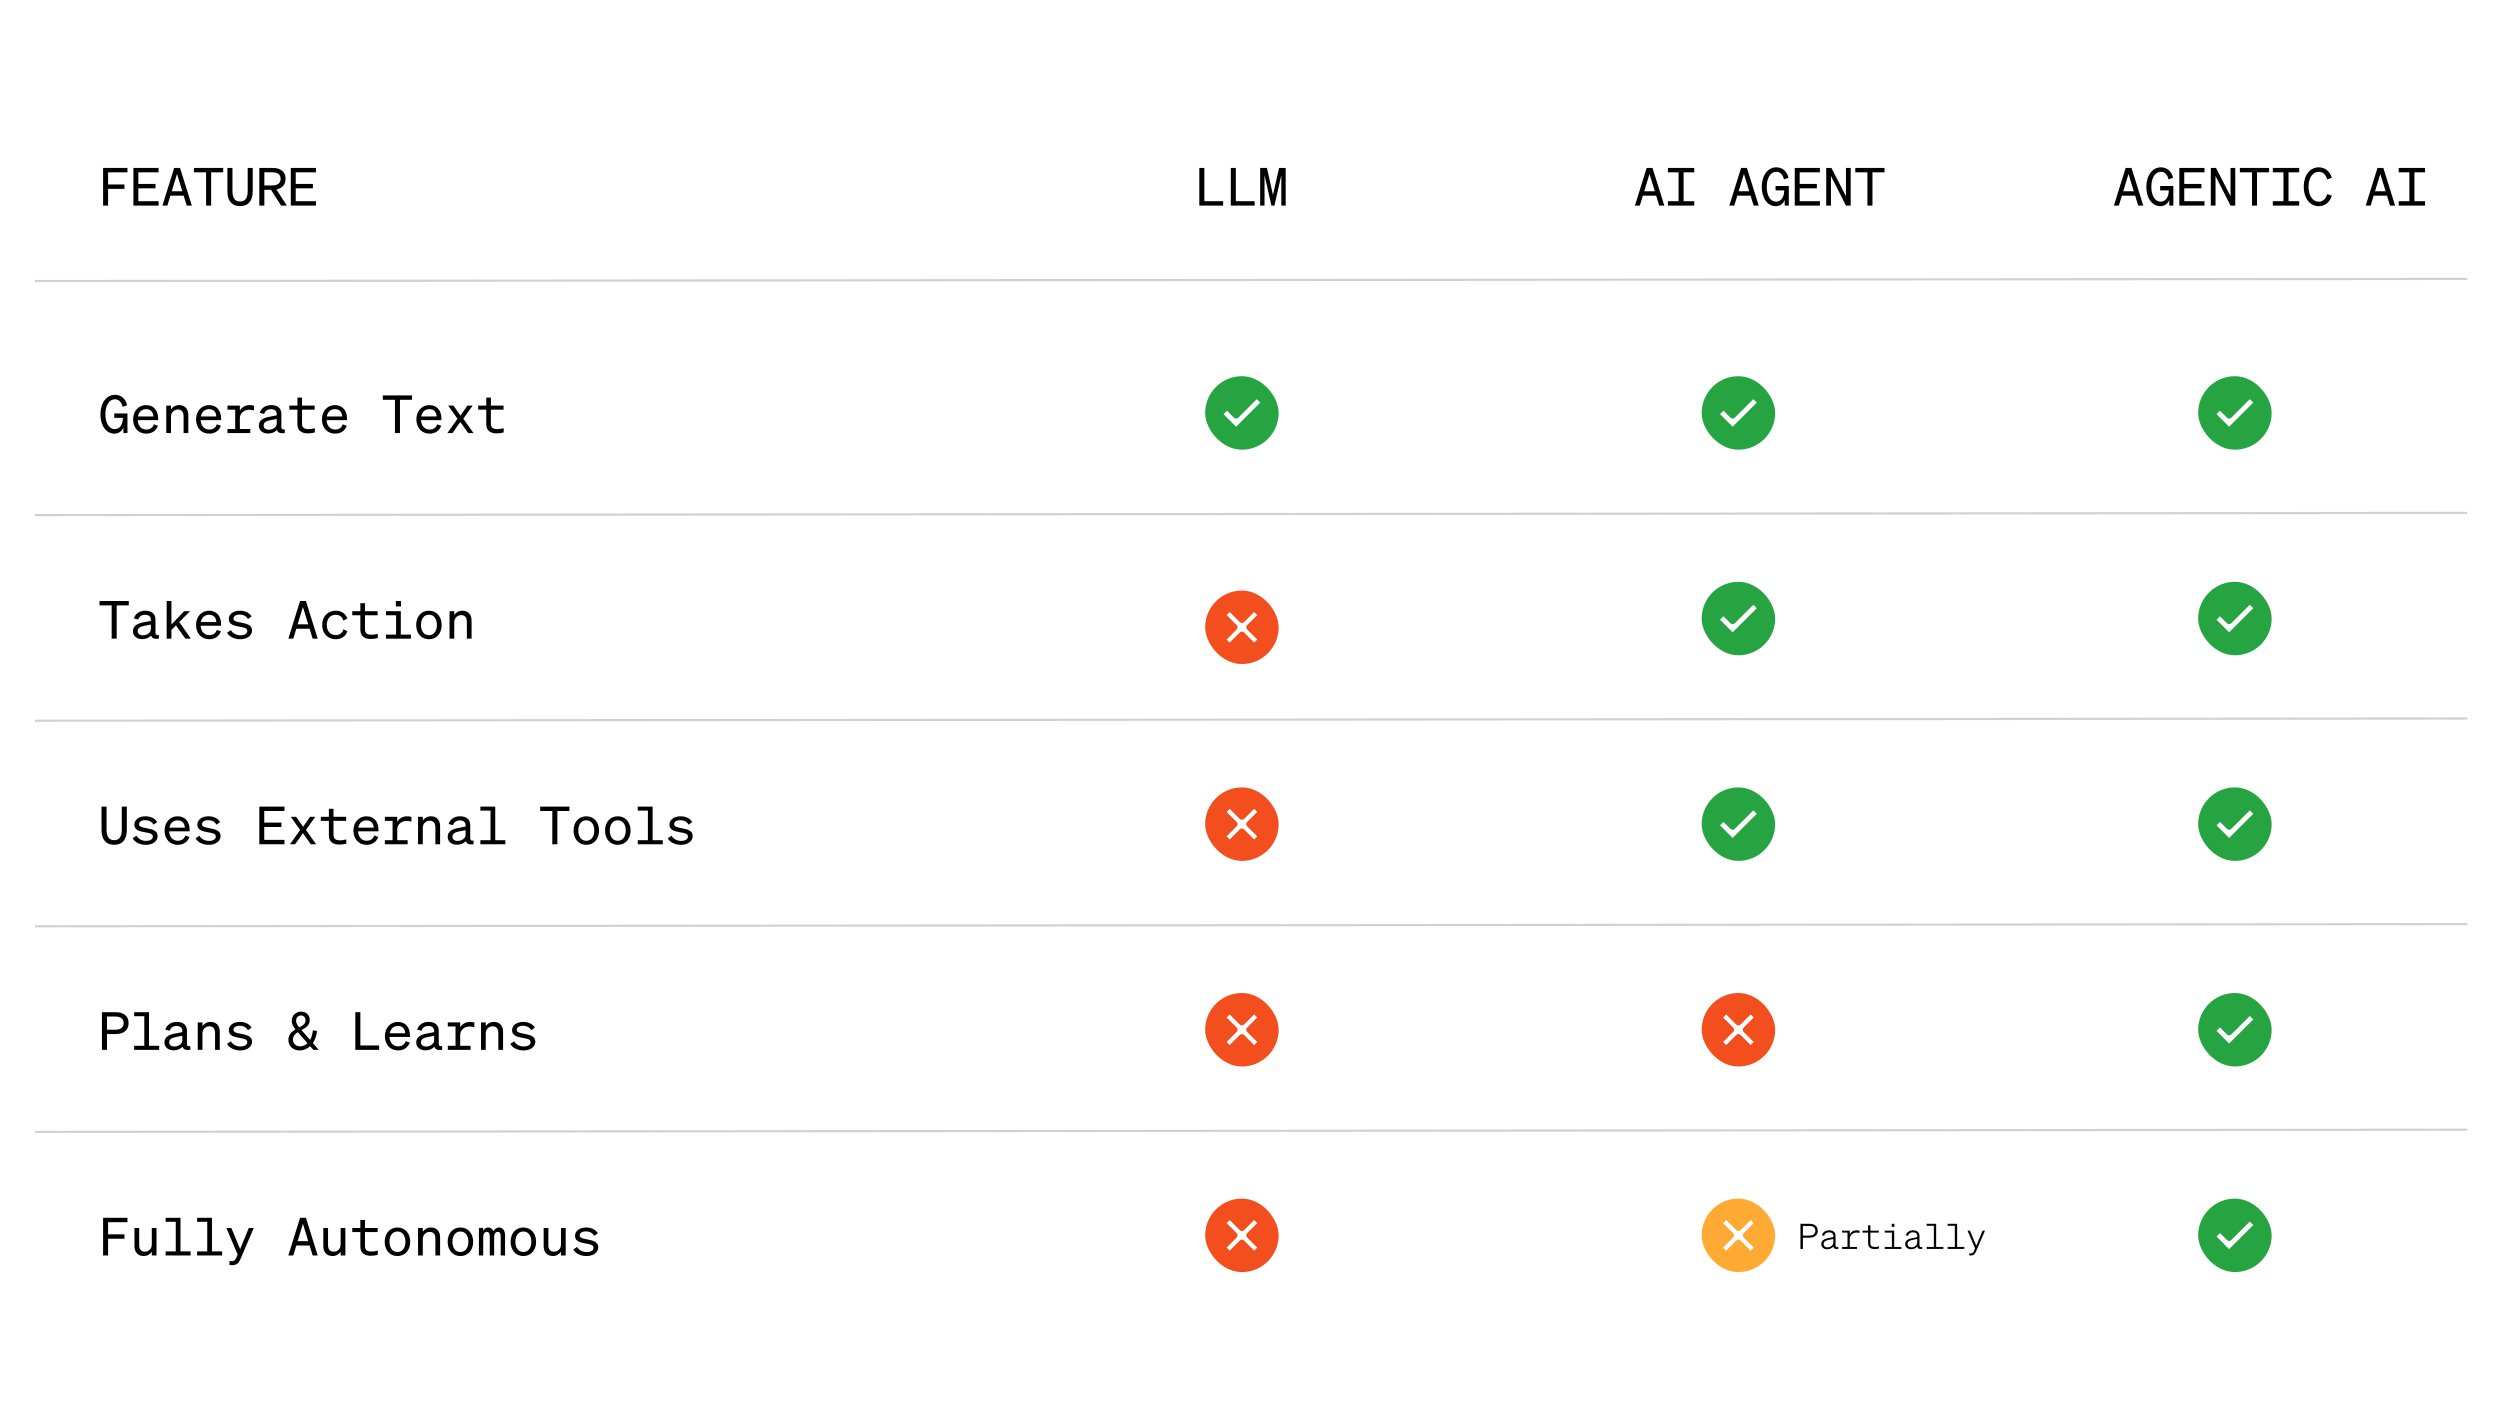 <svg xmlns="http://www.w3.org/2000/svg" width="1143" height="648" viewBox="0 0 1143 648" fill="none"><rect width="1143" height="648" fill="white"></rect><line x1="16" y1="128.5" x2="1128" y2="127.5" stroke="#D0D1D6"></line><line x1="16" y1="235.5" x2="1128" y2="234.5" stroke="#D0D1D6"></line><line x1="16" y1="329.5" x2="1128" y2="328.5" stroke="#D0D1D6"></line><line x1="16" y1="423.5" x2="1128" y2="422.5" stroke="#D0D1D6"></line><line x1="16" y1="517.5" x2="1128" y2="516.5" stroke="#D0D1D6"></line><path d="M49.416 94H47.136V76.768H58.272V78.784H49.416V84.328H56.904V86.344H49.416V94ZM60.999 76.768H72.495V78.784H63.255V84.088H71.103V86.104H63.255V91.984H72.495V94H60.999V76.768ZM79.637 76.768H82.301L87.701 94H85.373L83.981 89.464H77.909L76.517 94H74.261L79.637 76.768ZM80.933 79.528L78.509 87.448H83.357L80.933 79.528ZM102.044 78.784H96.524V94H94.22V78.784H88.676V76.768H102.044V78.784ZM109.763 94.24C106.211 94.24 103.979 92.08 103.979 87.472V76.768H106.283V87.376C106.283 90.736 107.555 92.128 109.763 92.128C111.971 92.128 113.243 90.736 113.243 87.376V76.768H115.547V87.472C115.547 92.08 113.315 94.24 109.763 94.24ZM120.865 86.776V94H118.561V76.768H124.609C128.257 76.768 130.561 78.472 130.561 81.76C130.561 84.448 128.977 86.128 126.361 86.632L131.161 94H128.521L123.889 86.776H120.865ZM120.865 84.784H124.465C126.937 84.784 128.305 83.704 128.305 81.76C128.305 79.816 126.937 78.76 124.465 78.76H120.865V84.784ZM132.952 76.768H144.448V78.784H135.208V84.088H143.056V86.104H135.208V91.984H144.448V94H132.952V76.768Z" fill="black"></path><path d="M56.4 198V195.432C55.824 197.016 54.36 198.264 52.296 198.264C48.6 198.264 45.912 194.664 45.912 189.432C45.912 184.176 48.72 180.504 52.536 180.504C55.464 180.504 57.384 182.328 58.152 185.28L56.064 186.024C55.56 183.84 54.336 182.544 52.536 182.544C49.968 182.544 48.192 185.328 48.192 189.408C48.192 193.464 49.872 196.2 52.488 196.2C54.696 196.2 56.16 194.136 56.184 191.064H52.224V189.048H58.272V198H56.4ZM66.903 198.264C63.303 198.264 60.855 195.6 60.855 191.736C60.855 187.992 63.303 185.208 66.807 185.208C70.407 185.208 72.303 187.872 72.303 191.352V192.072H62.943C63.087 194.712 64.647 196.392 66.903 196.392C68.679 196.392 69.927 195.48 70.335 193.992L72.207 194.664C71.415 196.896 69.471 198.264 66.903 198.264ZM66.807 187.056C64.863 187.056 63.471 188.28 63.063 190.416H70.119C70.071 188.64 69.063 187.056 66.807 187.056ZM76.013 198V185.448H78.173V187.152C78.869 186.12 80.141 185.208 81.917 185.208C84.581 185.208 86.093 187.056 86.093 189.72V198H83.933V190.296C83.933 188.544 83.189 187.224 81.317 187.224C79.757 187.224 78.173 188.424 78.173 190.512V198H76.013ZM95.684 198.264C92.084 198.264 89.636 195.6 89.636 191.736C89.636 187.992 92.084 185.208 95.588 185.208C99.188 185.208 101.084 187.872 101.084 191.352V192.072H91.724C91.868 194.712 93.428 196.392 95.684 196.392C97.46 196.392 98.708 195.48 99.116 193.992L100.988 194.664C100.196 196.896 98.252 198.264 95.684 198.264ZM95.588 187.056C93.644 187.056 92.252 188.28 91.844 190.416H98.9C98.852 188.64 97.844 187.056 95.588 187.056ZM104.003 198V196.152H107.531V187.296H104.003V185.448H109.667V187.752C110.435 186.288 112.091 185.208 114.203 185.208C115.043 185.208 115.715 185.328 116.147 185.52V187.656C115.571 187.464 114.898 187.32 113.987 187.32C111.755 187.32 109.667 188.832 109.667 191.136V196.152H114.419V198H104.003ZM122.569 198.216C120.241 198.216 118.345 196.872 118.345 194.616C118.345 192.12 120.385 191.064 123.169 190.536L126.529 189.888V189.36C126.529 187.92 125.641 187.08 123.865 187.08C122.257 187.08 121.201 187.872 120.769 189.264L118.753 188.736C119.401 186.672 121.273 185.208 123.961 185.208C126.865 185.208 128.641 186.576 128.641 189.264V195.312C128.641 196.272 129.289 196.464 130.177 196.272V198C128.161 198.24 126.961 197.856 126.649 196.536C125.833 197.52 124.369 198.216 122.569 198.216ZM126.529 193.656V191.568L123.721 192.096C121.873 192.456 120.529 193.008 120.529 194.52C120.529 195.744 121.441 196.464 122.881 196.464C124.801 196.464 126.529 195.264 126.529 193.656ZM135.976 193.968V187.296H132.28V185.448H135.976V181.776H138.088V185.448H143.872V187.296H138.088V193.8C138.088 195.504 139.096 196.2 141.088 196.2C142.072 196.2 143.056 196.032 143.944 195.768V197.712C143.104 197.952 141.904 198.144 140.752 198.144C138.136 198.144 135.976 197.04 135.976 193.968ZM153.246 198.264C149.646 198.264 147.198 195.6 147.198 191.736C147.198 187.992 149.646 185.208 153.15 185.208C156.75 185.208 158.646 187.872 158.646 191.352V192.072H149.286C149.43 194.712 150.99 196.392 153.246 196.392C155.022 196.392 156.27 195.48 156.678 193.992L158.55 194.664C157.758 196.896 155.814 198.264 153.246 198.264ZM153.15 187.056C151.206 187.056 149.814 188.28 149.406 190.416H156.462C156.414 188.64 155.406 187.056 153.15 187.056ZM188.388 182.784H182.868V198H180.564V182.784H175.02V180.768H188.388V182.784ZM196.418 198.264C192.818 198.264 190.37 195.6 190.37 191.736C190.37 187.992 192.818 185.208 196.322 185.208C199.922 185.208 201.818 187.872 201.818 191.352V192.072H192.458C192.602 194.712 194.162 196.392 196.418 196.392C198.194 196.392 199.442 195.48 199.85 193.992L201.722 194.664C200.93 196.896 198.986 198.264 196.418 198.264ZM196.322 187.056C194.378 187.056 192.986 188.28 192.578 190.416H199.634C199.586 188.64 198.578 187.056 196.322 187.056ZM214.049 198L210.449 192.912L206.873 198H204.521L209.177 191.448L204.905 185.448H207.353L210.521 190.008L213.713 185.448H216.089L211.817 191.448L216.497 198H214.049ZM222.32 193.968V187.296H218.624V185.448H222.32V181.776H224.432V185.448H230.216V187.296H224.432V193.8C224.432 195.504 225.44 196.2 227.432 196.2C228.416 196.2 229.4 196.032 230.288 195.768V197.712C229.448 197.952 228.248 198.144 227.096 198.144C224.48 198.144 222.32 197.04 222.32 193.968Z" fill="black"></path><path d="M58.872 276.784H53.352V292H51.048V276.784H45.504V274.768H58.872V276.784ZM65.007 292.216C62.679 292.216 60.783 290.872 60.783 288.616C60.783 286.12 62.823 285.064 65.607 284.536L68.967 283.888V283.36C68.967 281.92 68.079 281.08 66.303 281.08C64.695 281.08 63.639 281.872 63.207 283.264L61.191 282.736C61.839 280.672 63.711 279.208 66.399 279.208C69.303 279.208 71.079 280.576 71.079 283.264V289.312C71.079 290.272 71.727 290.464 72.615 290.272V292C70.599 292.24 69.399 291.856 69.087 290.536C68.271 291.52 66.807 292.216 65.007 292.216ZM68.967 287.656V285.568L66.159 286.096C64.311 286.456 62.967 287.008 62.967 288.52C62.967 289.744 63.879 290.464 65.319 290.464C67.239 290.464 68.967 289.264 68.967 287.656ZM78.365 274.768V285.544L84.173 279.448H86.861L81.965 284.392L87.269 292H84.749L80.453 285.928L78.365 288.04V292H76.205V274.768H78.365ZM95.684 292.264C92.084 292.264 89.636 289.6 89.636 285.736C89.636 281.992 92.084 279.208 95.588 279.208C99.188 279.208 101.084 281.872 101.084 285.352V286.072H91.724C91.868 288.712 93.428 290.392 95.684 290.392C97.46 290.392 98.708 289.48 99.116 287.992L100.988 288.664C100.196 290.896 98.252 292.264 95.684 292.264ZM95.588 281.056C93.644 281.056 92.252 282.28 91.844 284.416H98.9C98.852 282.64 97.844 281.056 95.588 281.056ZM103.811 289.264L105.587 288.088C106.331 289.552 108.083 290.464 109.979 290.464C111.611 290.464 113.051 289.792 113.051 288.52C113.051 287.104 111.707 286.912 109.283 286.48C107.003 286.048 104.603 285.568 104.603 283C104.603 280.768 106.763 279.208 109.715 279.208C112.259 279.208 114.203 280.36 115.019 281.848L113.363 283.024C112.667 281.752 111.347 280.984 109.523 280.984C107.867 280.984 106.739 281.704 106.739 282.832C106.739 284.008 108.131 284.248 110.075 284.632C112.475 285.136 115.234 285.544 115.234 288.28C115.234 290.68 112.835 292.264 109.859 292.264C107.315 292.264 104.867 291.208 103.811 289.264ZM137.2 274.768H139.864L145.264 292H142.936L141.544 287.464H135.472L134.08 292H131.824L137.2 274.768ZM138.496 277.528L136.072 285.448H140.92L138.496 277.528ZM149.406 285.736C149.406 288.592 151.062 290.368 153.51 290.368C155.43 290.368 156.582 289.264 156.99 287.704L158.814 288.592C158.19 290.68 156.27 292.264 153.486 292.264C149.886 292.264 147.294 289.6 147.294 285.736C147.294 281.848 149.886 279.208 153.486 279.208C156.246 279.208 158.142 280.72 158.79 282.808L156.99 283.744C156.582 282.208 155.43 281.08 153.51 281.08C151.062 281.08 149.406 282.856 149.406 285.736ZM164.757 287.968V281.296H161.061V279.448H164.757V275.776H166.869V279.448H172.653V281.296H166.869V287.8C166.869 289.504 167.877 290.2 169.869 290.2C170.853 290.2 171.837 290.032 172.725 289.768V291.712C171.885 291.952 170.685 292.144 169.533 292.144C166.917 292.144 164.757 291.04 164.757 287.968ZM180.996 277.264V274.768H183.348V277.264H180.996ZM176.46 292V290.152H181.092V281.296H176.46V279.448H183.252V290.152H187.884V292H176.46ZM201.938 285.736C201.938 289.624 199.538 292.264 196.106 292.264C192.674 292.264 190.274 289.624 190.274 285.736C190.274 281.848 192.674 279.208 196.106 279.208C199.538 279.208 201.938 281.848 201.938 285.736ZM192.458 285.736C192.458 288.592 193.898 290.416 196.106 290.416C198.314 290.416 199.754 288.592 199.754 285.736C199.754 282.856 198.314 281.032 196.106 281.032C193.898 281.032 192.458 282.856 192.458 285.736ZM205.529 292V279.448H207.689V281.152C208.385 280.12 209.657 279.208 211.433 279.208C214.097 279.208 215.609 281.056 215.609 283.72V292H213.449V284.296C213.449 282.544 212.705 281.224 210.833 281.224C209.273 281.224 207.689 282.424 207.689 284.512V292H205.529Z" fill="black"></path><path d="M52.2 386.24C48.648 386.24 46.416 384.08 46.416 379.472V368.768H48.72V379.376C48.72 382.736 49.992 384.128 52.2 384.128C54.408 384.128 55.68 382.736 55.68 379.376V368.768H57.984V379.472C57.984 384.08 55.752 386.24 52.2 386.24ZM60.639 383.264L62.415 382.088C63.159 383.552 64.911 384.464 66.807 384.464C68.439 384.464 69.879 383.792 69.879 382.52C69.879 381.104 68.535 380.912 66.111 380.48C63.831 380.048 61.431 379.568 61.431 377C61.431 374.768 63.591 373.208 66.543 373.208C69.087 373.208 71.031 374.36 71.847 375.848L70.191 377.024C69.495 375.752 68.175 374.984 66.351 374.984C64.695 374.984 63.567 375.704 63.567 376.832C63.567 378.008 64.959 378.248 66.903 378.632C69.303 379.136 72.063 379.544 72.063 382.28C72.063 384.68 69.663 386.264 66.687 386.264C64.143 386.264 61.695 385.208 60.639 383.264ZM81.293 386.264C77.693 386.264 75.245 383.6 75.245 379.736C75.245 375.992 77.693 373.208 81.197 373.208C84.797 373.208 86.693 375.872 86.693 379.352V380.072H77.333C77.477 382.712 79.037 384.392 81.293 384.392C83.069 384.392 84.317 383.48 84.725 381.992L86.597 382.664C85.805 384.896 83.861 386.264 81.293 386.264ZM81.197 375.056C79.253 375.056 77.861 376.28 77.453 378.416H84.509C84.461 376.64 83.453 375.056 81.197 375.056ZM89.42 383.264L91.196 382.088C91.94 383.552 93.692 384.464 95.588 384.464C97.22 384.464 98.66 383.792 98.66 382.52C98.66 381.104 97.316 380.912 94.892 380.48C92.612 380.048 90.212 379.568 90.212 377C90.212 374.768 92.372 373.208 95.324 373.208C97.868 373.208 99.812 374.36 100.628 375.848L98.972 377.024C98.276 375.752 96.956 374.984 95.132 374.984C93.476 374.984 92.348 375.704 92.348 376.832C92.348 378.008 93.74 378.248 95.684 378.632C98.084 379.136 100.844 379.544 100.844 382.28C100.844 384.68 98.444 386.264 95.468 386.264C92.924 386.264 90.476 385.208 89.42 383.264ZM118.561 368.768H130.057V370.784H120.817V376.088H128.665V378.104H120.817V383.984H130.057V386H118.561V368.768ZM142.096 386L138.496 380.912L134.92 386H132.568L137.224 379.448L132.952 373.448H135.4L138.568 378.008L141.76 373.448H144.136L139.864 379.448L144.544 386H142.096ZM150.366 381.968V375.296H146.67V373.448H150.366V369.776H152.478V373.448H158.262V375.296H152.478V381.8C152.478 383.504 153.486 384.2 155.478 384.2C156.462 384.2 157.446 384.032 158.334 383.768V385.712C157.494 385.952 156.294 386.144 155.142 386.144C152.526 386.144 150.366 385.04 150.366 381.968ZM167.637 386.264C164.037 386.264 161.589 383.6 161.589 379.736C161.589 375.992 164.037 373.208 167.541 373.208C171.141 373.208 173.037 375.872 173.037 379.352V380.072H163.677C163.821 382.712 165.381 384.392 167.637 384.392C169.413 384.392 170.661 383.48 171.069 381.992L172.941 382.664C172.149 384.896 170.205 386.264 167.637 386.264ZM167.541 375.056C165.597 375.056 164.205 376.28 163.797 378.416H170.853C170.805 376.64 169.797 375.056 167.541 375.056ZM175.956 386V384.152H179.484V375.296H175.956V373.448H181.62V375.752C182.388 374.288 184.044 373.208 186.156 373.208C186.996 373.208 187.668 373.328 188.1 373.52V375.656C187.524 375.464 186.852 375.32 185.94 375.32C183.708 375.32 181.62 376.832 181.62 379.136V384.152H186.372V386H175.956ZM191.138 386V373.448H193.298V375.152C193.994 374.12 195.266 373.208 197.042 373.208C199.706 373.208 201.218 375.056 201.218 377.72V386H199.058V378.296C199.058 376.544 198.314 375.224 196.442 375.224C194.882 375.224 193.298 376.424 193.298 378.512V386H191.138ZM208.913 386.216C206.585 386.216 204.689 384.872 204.689 382.616C204.689 380.12 206.729 379.064 209.513 378.536L212.873 377.888V377.36C212.873 375.92 211.985 375.08 210.209 375.08C208.601 375.08 207.545 375.872 207.113 377.264L205.097 376.736C205.745 374.672 207.617 373.208 210.305 373.208C213.209 373.208 214.985 374.576 214.985 377.264V383.312C214.985 384.272 215.633 384.464 216.521 384.272V386C214.505 386.24 213.305 385.856 212.993 384.536C212.177 385.52 210.713 386.216 208.913 386.216ZM212.873 381.656V379.568L210.065 380.096C208.217 380.456 206.873 381.008 206.873 382.52C206.873 383.744 207.785 384.464 209.225 384.464C211.145 384.464 212.873 383.264 212.873 381.656ZM219.632 386V384.152H224.264V370.616H219.632V368.768H226.424V384.152H231.056V386H219.632ZM260.341 370.784H254.821V386H252.517V370.784H246.973V368.768H260.341V370.784ZM273.891 379.736C273.891 383.624 271.491 386.264 268.059 386.264C264.627 386.264 262.227 383.624 262.227 379.736C262.227 375.848 264.627 373.208 268.059 373.208C271.491 373.208 273.891 375.848 273.891 379.736ZM264.411 379.736C264.411 382.592 265.851 384.416 268.059 384.416C270.267 384.416 271.707 382.592 271.707 379.736C271.707 376.856 270.267 375.032 268.059 375.032C265.851 375.032 264.411 376.856 264.411 379.736ZM288.282 379.736C288.282 383.624 285.882 386.264 282.45 386.264C279.018 386.264 276.618 383.624 276.618 379.736C276.618 375.848 279.018 373.208 282.45 373.208C285.882 373.208 288.282 375.848 288.282 379.736ZM278.802 379.736C278.802 382.592 280.242 384.416 282.45 384.416C284.658 384.416 286.098 382.592 286.098 379.736C286.098 376.856 284.658 375.032 282.45 375.032C280.242 375.032 278.802 376.856 278.802 379.736ZM291.585 386V384.152H296.217V370.616H291.585V368.768H298.377V384.152H303.009V386H291.585ZM305.279 383.264L307.055 382.088C307.799 383.552 309.551 384.464 311.447 384.464C313.079 384.464 314.519 383.792 314.519 382.52C314.519 381.104 313.175 380.912 310.751 380.48C308.471 380.048 306.071 379.568 306.071 377C306.071 374.768 308.231 373.208 311.183 373.208C313.727 373.208 315.671 374.36 316.487 375.848L314.831 377.024C314.135 375.752 312.815 374.984 310.991 374.984C309.335 374.984 308.207 375.704 308.207 376.832C308.207 378.008 309.599 378.248 311.543 378.632C313.943 379.136 316.703 379.544 316.703 382.28C316.703 384.68 314.303 386.264 311.327 386.264C308.783 386.264 306.335 385.208 305.279 383.264Z" fill="black"></path><path d="M48.912 472.776V480H46.608V462.768H52.848C56.496 462.768 58.8 464.472 58.8 467.76C58.8 471 56.496 472.776 52.848 472.776H48.912ZM48.912 470.784H52.704C55.176 470.784 56.544 469.704 56.544 467.76C56.544 465.816 55.176 464.76 52.704 464.76H48.912V470.784ZM61.335 480V478.152H65.967V464.616H61.335V462.768H68.127V478.152H72.759V480H61.335ZM79.397 480.216C77.069 480.216 75.173 478.872 75.173 476.616C75.173 474.12 77.213 473.064 79.997 472.536L83.357 471.888V471.36C83.357 469.92 82.469 469.08 80.693 469.08C79.085 469.08 78.029 469.872 77.597 471.264L75.581 470.736C76.229 468.672 78.101 467.208 80.789 467.208C83.693 467.208 85.469 468.576 85.469 471.264V477.312C85.469 478.272 86.117 478.464 87.005 478.272V480C84.989 480.24 83.789 479.856 83.477 478.536C82.661 479.52 81.197 480.216 79.397 480.216ZM83.357 475.656V473.568L80.549 474.096C78.701 474.456 77.357 475.008 77.357 476.52C77.357 477.744 78.269 478.464 79.709 478.464C81.629 478.464 83.357 477.264 83.357 475.656ZM90.404 480V467.448H92.564V469.152C93.26 468.12 94.532 467.208 96.308 467.208C98.972 467.208 100.484 469.056 100.484 471.72V480H98.324V472.296C98.324 470.544 97.58 469.224 95.708 469.224C94.148 469.224 92.564 470.424 92.564 472.512V480H90.404ZM103.811 477.264L105.587 476.088C106.331 477.552 108.083 478.464 109.979 478.464C111.611 478.464 113.051 477.792 113.051 476.52C113.051 475.104 111.707 474.912 109.283 474.48C107.003 474.048 104.603 473.568 104.603 471C104.603 468.768 106.763 467.208 109.715 467.208C112.259 467.208 114.203 468.36 115.019 469.848L113.363 471.024C112.667 469.752 111.347 468.984 109.523 468.984C107.867 468.984 106.739 469.704 106.739 470.832C106.739 472.008 108.131 472.248 110.075 472.632C112.475 473.136 115.234 473.544 115.234 476.28C115.234 478.68 112.835 480.264 109.859 480.264C107.315 480.264 104.867 479.208 103.811 477.264ZM143.032 471.048L144.928 471.384C144.76 473.424 144.088 475.344 143.032 476.88L145.744 480H143.272L141.784 478.32C140.488 479.52 138.832 480.264 136.936 480.264C134.152 480.264 131.848 478.392 131.848 475.512C131.848 473.208 133.12 471.816 135.064 470.616C134.128 469.464 133.384 468.216 133.384 466.728C133.384 464.424 135.136 462.528 137.608 462.528C140.128 462.528 141.616 464.184 141.616 466.368C141.616 468.48 140.272 469.656 137.848 470.952L141.76 475.44C142.456 474.216 142.912 472.704 143.032 471.048ZM135.376 466.68C135.376 467.784 135.952 468.696 136.768 469.704C138.88 468.648 139.696 467.904 139.696 466.44C139.696 465.312 138.904 464.256 137.608 464.256C136.432 464.256 135.376 465.192 135.376 466.68ZM133.936 475.32C133.936 477.096 135.4 478.392 137.104 478.392C138.472 478.392 139.648 477.864 140.584 476.952L136.144 471.912C134.848 472.752 133.936 473.76 133.936 475.32ZM162.453 480V462.768H164.757V477.984H173.349V480H162.453ZM182.028 480.264C178.428 480.264 175.98 477.6 175.98 473.736C175.98 469.992 178.428 467.208 181.932 467.208C185.532 467.208 187.428 469.872 187.428 473.352V474.072H178.068C178.212 476.712 179.772 478.392 182.028 478.392C183.804 478.392 185.052 477.48 185.46 475.992L187.332 476.664C186.54 478.896 184.596 480.264 182.028 480.264ZM181.932 469.056C179.988 469.056 178.596 470.28 178.188 472.416H185.244C185.196 470.64 184.188 469.056 181.932 469.056ZM194.522 480.216C192.194 480.216 190.298 478.872 190.298 476.616C190.298 474.12 192.338 473.064 195.122 472.536L198.482 471.888V471.36C198.482 469.92 197.594 469.08 195.818 469.08C194.21 469.08 193.154 469.872 192.722 471.264L190.706 470.736C191.354 468.672 193.226 467.208 195.914 467.208C198.818 467.208 200.594 468.576 200.594 471.264V477.312C200.594 478.272 201.242 478.464 202.13 478.272V480C200.114 480.24 198.914 479.856 198.602 478.536C197.786 479.52 196.322 480.216 194.522 480.216ZM198.482 475.656V473.568L195.674 474.096C193.826 474.456 192.482 475.008 192.482 476.52C192.482 477.744 193.394 478.464 194.834 478.464C196.754 478.464 198.482 477.264 198.482 475.656ZM204.737 480V478.152H208.265V469.296H204.737V467.448H210.401V469.752C211.169 468.288 212.825 467.208 214.937 467.208C215.777 467.208 216.449 467.328 216.881 467.52V469.656C216.305 469.464 215.633 469.32 214.721 469.32C212.489 469.32 210.401 470.832 210.401 473.136V478.152H215.153V480H204.737ZM219.92 480V467.448H222.08V469.152C222.776 468.12 224.048 467.208 225.824 467.208C228.488 467.208 230 469.056 230 471.72V480H227.84V472.296C227.84 470.544 227.096 469.224 225.224 469.224C223.664 469.224 222.08 470.424 222.08 472.512V480H219.92ZM233.326 477.264L235.102 476.088C235.846 477.552 237.598 478.464 239.494 478.464C241.126 478.464 242.566 477.792 242.566 476.52C242.566 475.104 241.222 474.912 238.798 474.48C236.518 474.048 234.118 473.568 234.118 471C234.118 468.768 236.278 467.208 239.23 467.208C241.774 467.208 243.718 468.36 244.534 469.848L242.878 471.024C242.182 469.752 240.862 468.984 239.038 468.984C237.382 468.984 236.254 469.704 236.254 470.832C236.254 472.008 237.646 472.248 239.59 472.632C241.99 473.136 244.75 473.544 244.75 476.28C244.75 478.68 242.35 480.264 239.374 480.264C236.83 480.264 234.382 479.208 233.326 477.264Z" fill="black"></path><path d="M49.416 574H47.136V556.768H58.272V558.784H49.416V564.328H56.904V566.344H49.416V574ZM71.559 561.448V574H69.399V572.272C68.679 573.328 67.455 574.264 65.679 574.264C63.015 574.264 61.479 572.416 61.479 569.752V561.448H63.639V569.296C63.639 571.072 64.407 572.272 66.255 572.272C67.815 572.272 69.399 571.096 69.399 569.008V561.448H71.559ZM75.725 574V572.152H80.357V558.616H75.725V556.768H82.517V572.152H87.149V574H75.725ZM90.116 574V572.152H94.748V558.616H90.116V556.768H96.908V572.152H101.54V574H90.116ZM110.075 575.368C109.307 577.24 108.323 578.464 106.09 578.464C105.539 578.464 105.299 578.44 104.915 578.368V576.496C105.323 576.592 105.562 576.616 105.947 576.616C106.907 576.616 107.483 576.28 108.035 575.032L108.659 573.592L103.499 561.448H105.779L109.787 571.096L113.747 561.448H116.003L110.075 575.368ZM137.2 556.768H139.864L145.264 574H142.936L141.544 569.464H135.472L134.08 574H131.824L137.2 556.768ZM138.496 559.528L136.072 567.448H140.92L138.496 559.528ZM157.902 561.448V574H155.742V572.272C155.022 573.328 153.798 574.264 152.022 574.264C149.358 574.264 147.822 572.416 147.822 569.752V561.448H149.982V569.296C149.982 571.072 150.75 572.272 152.598 572.272C154.158 572.272 155.742 571.096 155.742 569.008V561.448H157.902ZM164.757 569.968V563.296H161.061V561.448H164.757V557.776H166.869V561.448H172.653V563.296H166.869V569.8C166.869 571.504 167.877 572.2 169.869 572.2C170.853 572.2 171.837 572.032 172.725 571.768V573.712C171.885 573.952 170.685 574.144 169.533 574.144C166.917 574.144 164.757 573.04 164.757 569.968ZM187.548 567.736C187.548 571.624 185.148 574.264 181.716 574.264C178.284 574.264 175.884 571.624 175.884 567.736C175.884 563.848 178.284 561.208 181.716 561.208C185.148 561.208 187.548 563.848 187.548 567.736ZM178.068 567.736C178.068 570.592 179.508 572.416 181.716 572.416C183.924 572.416 185.364 570.592 185.364 567.736C185.364 564.856 183.924 563.032 181.716 563.032C179.508 563.032 178.068 564.856 178.068 567.736ZM191.138 574V561.448H193.298V563.152C193.994 562.12 195.266 561.208 197.042 561.208C199.706 561.208 201.218 563.056 201.218 565.72V574H199.058V566.296C199.058 564.544 198.314 563.224 196.442 563.224C194.882 563.224 193.298 564.424 193.298 566.512V574H191.138ZM216.329 567.736C216.329 571.624 213.929 574.264 210.497 574.264C207.065 574.264 204.665 571.624 204.665 567.736C204.665 563.848 207.065 561.208 210.497 561.208C213.929 561.208 216.329 563.848 216.329 567.736ZM206.849 567.736C206.849 570.592 208.289 572.416 210.497 572.416C212.705 572.416 214.145 570.592 214.145 567.736C214.145 564.856 212.705 563.032 210.497 563.032C208.289 563.032 206.849 564.856 206.849 567.736ZM220.928 565.552V574H218.96V561.424H220.928V562.792C221.336 561.952 222.104 561.208 223.256 561.208C224.384 561.208 225.152 561.88 225.584 562.936C225.968 562.096 226.928 561.208 228.176 561.208C229.952 561.208 230.911 562.696 230.911 564.784V574H228.92V565.408C228.92 564.136 228.68 563.2 227.576 563.2C226.616 563.2 225.92 564.088 225.92 565.552V574H223.928V565.408C223.928 564.136 223.664 563.2 222.56 563.2C221.576 563.2 220.928 564.088 220.928 565.552ZM245.11 567.736C245.11 571.624 242.71 574.264 239.278 574.264C235.846 574.264 233.446 571.624 233.446 567.736C233.446 563.848 235.846 561.208 239.278 561.208C242.71 561.208 245.11 563.848 245.11 567.736ZM235.63 567.736C235.63 570.592 237.07 572.416 239.278 572.416C241.486 572.416 242.926 570.592 242.926 567.736C242.926 564.856 241.486 563.032 239.278 563.032C237.07 563.032 235.63 564.856 235.63 567.736ZM258.637 561.448V574H256.477V572.272C255.757 573.328 254.533 574.264 252.757 574.264C250.093 574.264 248.557 572.416 248.557 569.752V561.448H250.717V569.296C250.717 571.072 251.485 572.272 253.333 572.272C254.893 572.272 256.477 571.096 256.477 569.008V561.448H258.637ZM262.107 571.264L263.883 570.088C264.627 571.552 266.379 572.464 268.275 572.464C269.907 572.464 271.347 571.792 271.347 570.52C271.347 569.104 270.003 568.912 267.579 568.48C265.299 568.048 262.899 567.568 262.899 565C262.899 562.768 265.059 561.208 268.011 561.208C270.555 561.208 272.499 562.36 273.315 563.848L271.659 565.024C270.963 563.752 269.643 562.984 267.819 562.984C266.163 562.984 265.035 563.704 265.035 564.832C265.035 566.008 266.427 566.248 268.371 566.632C270.771 567.136 273.531 567.544 273.531 570.28C273.531 572.68 271.131 574.264 268.155 574.264C265.611 574.264 263.163 573.208 262.107 571.264Z" fill="black"></path><path d="M824.288 565.88V571H823.168V559.512H827.248C829.584 559.512 831.072 560.584 831.072 562.696C831.072 564.744 829.568 565.88 827.248 565.88H824.288ZM824.288 564.904H827.184C828.96 564.904 829.968 564.104 829.968 562.696C829.968 561.256 828.96 560.488 827.184 560.488H824.288V564.904ZM835.418 571.16C833.946 571.16 832.682 570.328 832.682 568.792C832.682 567.112 834.122 566.392 836.138 566.008L838.186 565.624V565.112C838.186 564.024 837.498 563.416 836.234 563.416C835.05 563.416 834.25 564.008 833.946 565.032L832.954 564.728C833.37 563.4 834.618 562.488 836.266 562.488C838.09 562.488 839.21 563.384 839.21 565.064V569.4C839.21 570.184 839.802 570.296 840.458 570.12V571.016C839.178 571.192 838.298 570.904 838.218 569.848C837.706 570.568 836.666 571.16 835.418 571.16ZM838.186 568.168V566.472L836.394 566.808C834.842 567.112 833.754 567.528 833.754 568.776C833.754 569.704 834.458 570.28 835.546 570.28C837.002 570.28 838.186 569.272 838.186 568.168ZM842.196 571V570.088H844.676V563.56H842.196V562.648H845.716V564.344C846.212 563.336 847.284 562.488 848.9 562.488C849.411 562.488 849.908 562.584 850.196 562.68V563.736C849.828 563.624 849.348 563.528 848.788 563.528C847.156 563.528 845.716 564.68 845.716 566.296V570.088H849.028V571H842.196ZM854.093 568.472V563.56H851.485V562.648H854.093V560.232H855.133V562.648H858.973V563.56H855.133V568.408C855.133 569.592 855.853 570.12 857.213 570.12C857.837 570.12 858.493 570.008 859.085 569.832V570.808C858.525 570.952 857.821 571.08 857.085 571.08C855.405 571.08 854.093 570.328 854.093 568.472ZM864.887 560.936V559.512H866.119V560.936H864.887ZM861.687 571V570.088H864.967V563.56H861.687V562.648H866.023V570.088H869.303V571H861.687ZM873.793 571.16C872.321 571.16 871.057 570.328 871.057 568.792C871.057 567.112 872.497 566.392 874.513 566.008L876.561 565.624V565.112C876.561 564.024 875.873 563.416 874.609 563.416C873.425 563.416 872.625 564.008 872.321 565.032L871.329 564.728C871.745 563.4 872.993 562.488 874.641 562.488C876.465 562.488 877.585 563.384 877.585 565.064V569.4C877.585 570.184 878.177 570.296 878.833 570.12V571.016C877.553 571.192 876.673 570.904 876.593 569.848C876.081 570.568 875.041 571.16 873.793 571.16ZM876.561 568.168V566.472L874.769 566.808C873.217 567.112 872.129 567.528 872.129 568.776C872.129 569.704 872.833 570.28 873.921 570.28C875.377 570.28 876.561 569.272 876.561 568.168ZM880.875 571V570.088H884.155V560.424H880.875V559.512H885.211V570.088H888.491V571H880.875ZM890.468 571V570.088H893.748V560.424H890.468V559.512H894.804V570.088H898.084V571H890.468ZM903.518 572.024C902.99 573.256 902.382 574.008 901.086 574.008C900.766 574.008 900.574 573.976 900.318 573.912V572.968C900.622 573.064 900.782 573.08 901.038 573.08C901.694 573.08 902.094 572.808 902.51 571.864L903.006 570.728L899.534 562.648H900.654L903.566 569.528L906.446 562.648H907.55L903.518 572.024Z" fill="black"></path><path d="M548.328 94V76.768H550.632V91.984H559.224V94H548.328ZM562.719 94V76.768H565.023V91.984H573.615V94H562.719ZM582.677 94H581.285L578.141 80.056V94H576.149V76.768H579.245L582.005 89.176L584.789 76.768H587.813V94H585.821V80.056L582.677 94Z" fill="black"></path><path d="M752.856 76.768H755.52L760.92 94H758.592L757.2 89.464H751.128L749.736 94H747.48L752.856 76.768ZM754.152 79.528L751.728 87.448H756.576L754.152 79.528ZM774.615 91.984V94H762.567V91.984H767.439V78.784H762.567V76.768H774.615V78.784H769.743V91.984H774.615ZM796.028 76.768H798.692L804.092 94H801.764L800.372 89.464H794.3L792.908 94H790.652L796.028 76.768ZM797.324 79.528L794.9 87.448H799.748L797.324 79.528ZM815.963 94V91.432C815.387 93.016 813.923 94.264 811.859 94.264C808.163 94.264 805.475 90.664 805.475 85.432C805.475 80.176 808.283 76.504 812.099 76.504C815.027 76.504 816.947 78.328 817.715 81.28L815.627 82.024C815.123 79.84 813.899 78.544 812.099 78.544C809.531 78.544 807.755 81.328 807.755 85.408C807.755 89.464 809.435 92.2 812.051 92.2C814.259 92.2 815.723 90.136 815.747 87.064H811.787V85.048H817.835V94H815.963ZM820.561 76.768H832.057V78.784H822.817V84.088H830.665V86.104H822.817V91.984H832.057V94H820.561V76.768ZM846.136 76.768V94H843.976L837.112 80.464V94H834.952V76.768H837.328L843.976 89.728V76.768H846.136ZM861.606 78.784H856.086V94H853.782V78.784H848.238V76.768H861.606V78.784Z" fill="black"></path><path d="M971.856 76.768H974.52L979.92 94H977.592L976.2 89.464H970.128L968.736 94H966.48L971.856 76.768ZM973.152 79.528L970.728 87.448H975.576L973.152 79.528ZM991.791 94V91.432C991.215 93.016 989.751 94.264 987.687 94.264C983.991 94.264 981.303 90.664 981.303 85.432C981.303 80.176 984.111 76.504 987.927 76.504C990.855 76.504 992.775 78.328 993.543 81.28L991.455 82.024C990.951 79.84 989.727 78.544 987.927 78.544C985.359 78.544 983.583 81.328 983.583 85.408C983.583 89.464 985.263 92.2 987.879 92.2C990.087 92.2 991.551 90.136 991.575 87.064H987.615V85.048H993.663V94H991.791ZM996.389 76.768H1007.89V78.784H998.645V84.088H1006.49V86.104H998.645V91.984H1007.89V94H996.389V76.768ZM1021.96 76.768V94H1019.8L1012.94 80.464V94H1010.78V76.768H1013.16L1019.8 89.728V76.768H1021.96ZM1037.43 78.784H1031.91V94H1029.61V78.784H1024.07V76.768H1037.43V78.784ZM1051.18 91.984V94H1039.13V91.984H1044V78.784H1039.13V76.768H1051.18V78.784H1046.31V91.984H1051.18ZM1055.46 85.384C1055.46 89.464 1057.38 92.224 1060.1 92.224C1062.02 92.224 1063.41 90.928 1063.96 88.744L1066.12 89.464C1065.21 92.44 1063.02 94.264 1060.1 94.264C1056.11 94.264 1053.26 90.64 1053.26 85.384C1053.26 80.128 1056.11 76.504 1060.1 76.504C1063.02 76.504 1065.21 78.328 1066.12 81.304L1063.96 82.024C1063.41 79.84 1062.02 78.544 1060.1 78.544C1057.38 78.544 1055.46 81.304 1055.46 85.384ZM1086.98 76.768H1089.65L1095.05 94H1092.72L1091.33 89.464H1085.25L1083.86 94H1081.61L1086.98 76.768ZM1088.28 79.528L1085.85 87.448H1090.7L1088.28 79.528ZM1108.74 91.984V94H1096.69V91.984H1101.56V78.784H1096.69V76.768H1108.74V78.784H1103.87V91.984H1108.74Z" fill="black"></path><rect x="551" y="172" width="33.6" height="33.6" rx="16.8" fill="#26A441"></rect><path d="M559.4 189.336L565.153 195.1L576.2 184.064L574.614 182.5L566.143 190.961C565.597 191.507 564.711 191.507 564.164 190.961L560.964 187.761L559.4 189.336Z" fill="white"></path><rect x="778" y="172" width="33.6" height="33.6" rx="16.8" fill="#26A441"></rect><path d="M786.4 189.336L792.153 195.1L803.2 184.064L801.614 182.5L793.143 190.961C792.597 191.507 791.711 191.507 791.164 190.961L787.964 187.761L786.4 189.336Z" fill="white"></path><rect x="778" y="266" width="33.6" height="33.6" rx="16.8" fill="#26A441"></rect><path d="M786.4 283.336L792.153 289.1L803.2 278.064L801.614 276.5L793.143 284.961C792.597 285.507 791.711 285.507 791.164 284.961L787.964 281.761L786.4 283.336Z" fill="white"></path><rect x="778" y="360" width="33.6" height="33.6" rx="16.8" fill="#26A441"></rect><path d="M786.4 377.336L792.153 383.1L803.2 372.064L801.614 370.5L793.143 378.961C792.597 379.507 791.711 379.507 791.164 378.961L787.964 375.761L786.4 377.336Z" fill="white"></path><rect x="1005" y="172" width="33.6" height="33.6" rx="16.8" fill="#26A441"></rect><path d="M1013.4 189.336L1019.15 195.1L1030.2 184.064L1028.61 182.5L1020.14 190.961C1019.6 191.507 1018.71 191.507 1018.16 190.961L1014.96 187.761L1013.4 189.336Z" fill="white"></path><rect x="1005" y="266" width="33.6" height="33.6" rx="16.8" fill="#26A441"></rect><path d="M1013.4 283.336L1019.15 289.1L1030.2 278.064L1028.61 276.5L1020.14 284.961C1019.6 285.507 1018.71 285.507 1018.16 284.961L1014.96 281.761L1013.4 283.336Z" fill="white"></path><rect x="1005" y="360" width="33.6" height="33.6" rx="16.8" fill="#26A441"></rect><path d="M1013.4 377.336L1019.15 383.1L1030.2 372.064L1028.61 370.5L1020.14 378.961C1019.6 379.507 1018.71 379.507 1018.16 378.961L1014.96 375.761L1013.4 377.336Z" fill="white"></path><rect x="1005" y="454" width="33.6" height="33.6" rx="16.8" fill="#26A441"></rect><path d="M1013.4 471.336L1019.15 477.1L1030.2 466.064L1028.61 464.5L1020.14 472.961C1019.6 473.507 1018.71 473.507 1018.16 472.961L1014.96 469.761L1013.4 471.336Z" fill="white"></path><rect x="1005" y="548" width="33.6" height="33.6" rx="16.8" fill="#26A441"></rect><path d="M1013.4 565.336L1019.15 571.1L1030.2 560.064L1028.61 558.5L1020.14 566.961C1019.6 567.507 1018.71 567.507 1018.16 566.961L1014.96 563.761L1013.4 565.336Z" fill="white"></path><rect x="778" y="454" width="33.6" height="33.6" rx="16.8" fill="#F24E1E"></rect><g clip-path="url(#clip0_40000887_6027)"><path d="M801.801 465.2L800.401 463.8L795.791 468.41C795.244 468.957 794.358 468.957 793.811 468.41L789.201 463.8L787.801 465.2L792.411 469.81C792.958 470.357 792.958 471.243 792.411 471.79L787.801 476.4L789.201 477.8L793.811 473.19C794.358 472.643 795.244 472.643 795.791 473.19L800.401 477.8L801.801 476.4L797.191 471.79C796.644 471.243 796.644 470.357 797.191 469.81L801.801 465.2Z" fill="white"></path></g><rect x="778" y="548" width="33.6" height="33.6" rx="16.8" fill="#FFAA34"></rect><g clip-path="url(#clip1_40000887_6027)"><path d="M801.801 559.2L800.401 557.8L795.791 562.41C795.244 562.957 794.358 562.957 793.811 562.41L789.201 557.8L787.801 559.2L792.411 563.81C792.958 564.357 792.958 565.243 792.411 565.79L787.801 570.4L789.201 571.8L793.811 567.19C794.358 566.643 795.244 566.643 795.791 567.19L800.401 571.8L801.801 570.4L797.191 565.79C796.644 565.243 796.644 564.357 797.191 563.81L801.801 559.2Z" fill="white"></path></g><rect x="551" y="454" width="33.6" height="33.6" rx="16.8" fill="#F24E1E"></rect><g clip-path="url(#clip2_40000887_6027)"><path d="M574.801 465.2L573.401 463.8L568.791 468.41C568.244 468.957 567.358 468.957 566.811 468.41L562.201 463.8L560.801 465.2L565.411 469.81C565.958 470.357 565.958 471.243 565.411 471.79L560.801 476.4L562.201 477.8L566.811 473.19C567.358 472.643 568.244 472.643 568.791 473.19L573.401 477.8L574.801 476.4L570.191 471.79C569.644 471.243 569.644 470.357 570.191 469.81L574.801 465.2Z" fill="white"></path></g><rect x="551" y="548" width="33.6" height="33.6" rx="16.8" fill="#F24E1E"></rect><g clip-path="url(#clip3_40000887_6027)"><path d="M574.801 559.2L573.401 557.8L568.791 562.41C568.244 562.957 567.358 562.957 566.811 562.41L562.201 557.8L560.801 559.2L565.411 563.81C565.958 564.357 565.958 565.243 565.411 565.79L560.801 570.4L562.201 571.8L566.811 567.19C567.358 566.643 568.244 566.643 568.791 567.19L573.401 571.8L574.801 570.4L570.191 565.79C569.644 565.243 569.644 564.357 570.191 563.81L574.801 559.2Z" fill="white"></path></g><rect x="551" y="360" width="33.6" height="33.6" rx="16.8" fill="#F24E1E"></rect><g clip-path="url(#clip4_40000887_6027)"><path d="M574.801 371.2L573.401 369.8L568.791 374.41C568.244 374.957 567.358 374.957 566.811 374.41L562.201 369.8L560.801 371.2L565.411 375.81C565.958 376.357 565.958 377.243 565.411 377.79L560.801 382.4L562.201 383.8L566.811 379.19C567.358 378.643 568.244 378.643 568.791 379.19L573.401 383.8L574.801 382.4L570.191 377.79C569.644 377.243 569.644 376.357 570.191 375.81L574.801 371.2Z" fill="white"></path></g><rect x="551" y="270" width="33.6" height="33.6" rx="16.8" fill="#F24E1E"></rect><g clip-path="url(#clip5_40000887_6027)"><path d="M574.801 281.2L573.401 279.8L568.791 284.41C568.244 284.957 567.358 284.957 566.811 284.41L562.201 279.8L560.801 281.2L565.411 285.81C565.958 286.357 565.958 287.243 565.411 287.79L560.801 292.4L562.201 293.8L566.811 289.19C567.358 288.643 568.244 288.643 568.791 289.19L573.401 293.8L574.801 292.4L570.191 287.79C569.644 287.243 569.644 286.357 570.191 285.81L574.801 281.2Z" fill="white"></path></g><defs><clipPath id="clip0_40000887_6027"><rect width="14" height="14" fill="white" transform="translate(787.801 463.8)"></rect></clipPath><clipPath id="clip1_40000887_6027"><rect width="14" height="14" fill="white" transform="translate(787.801 557.8)"></rect></clipPath><clipPath id="clip2_40000887_6027"><rect width="14" height="14" fill="white" transform="translate(560.801 463.8)"></rect></clipPath><clipPath id="clip3_40000887_6027"><rect width="14" height="14" fill="white" transform="translate(560.801 557.8)"></rect></clipPath><clipPath id="clip4_40000887_6027"><rect width="14" height="14" fill="white" transform="translate(560.801 369.8)"></rect></clipPath><clipPath id="clip5_40000887_6027"><rect width="14" height="14" fill="white" transform="translate(560.801 279.8)"></rect></clipPath></defs></svg>